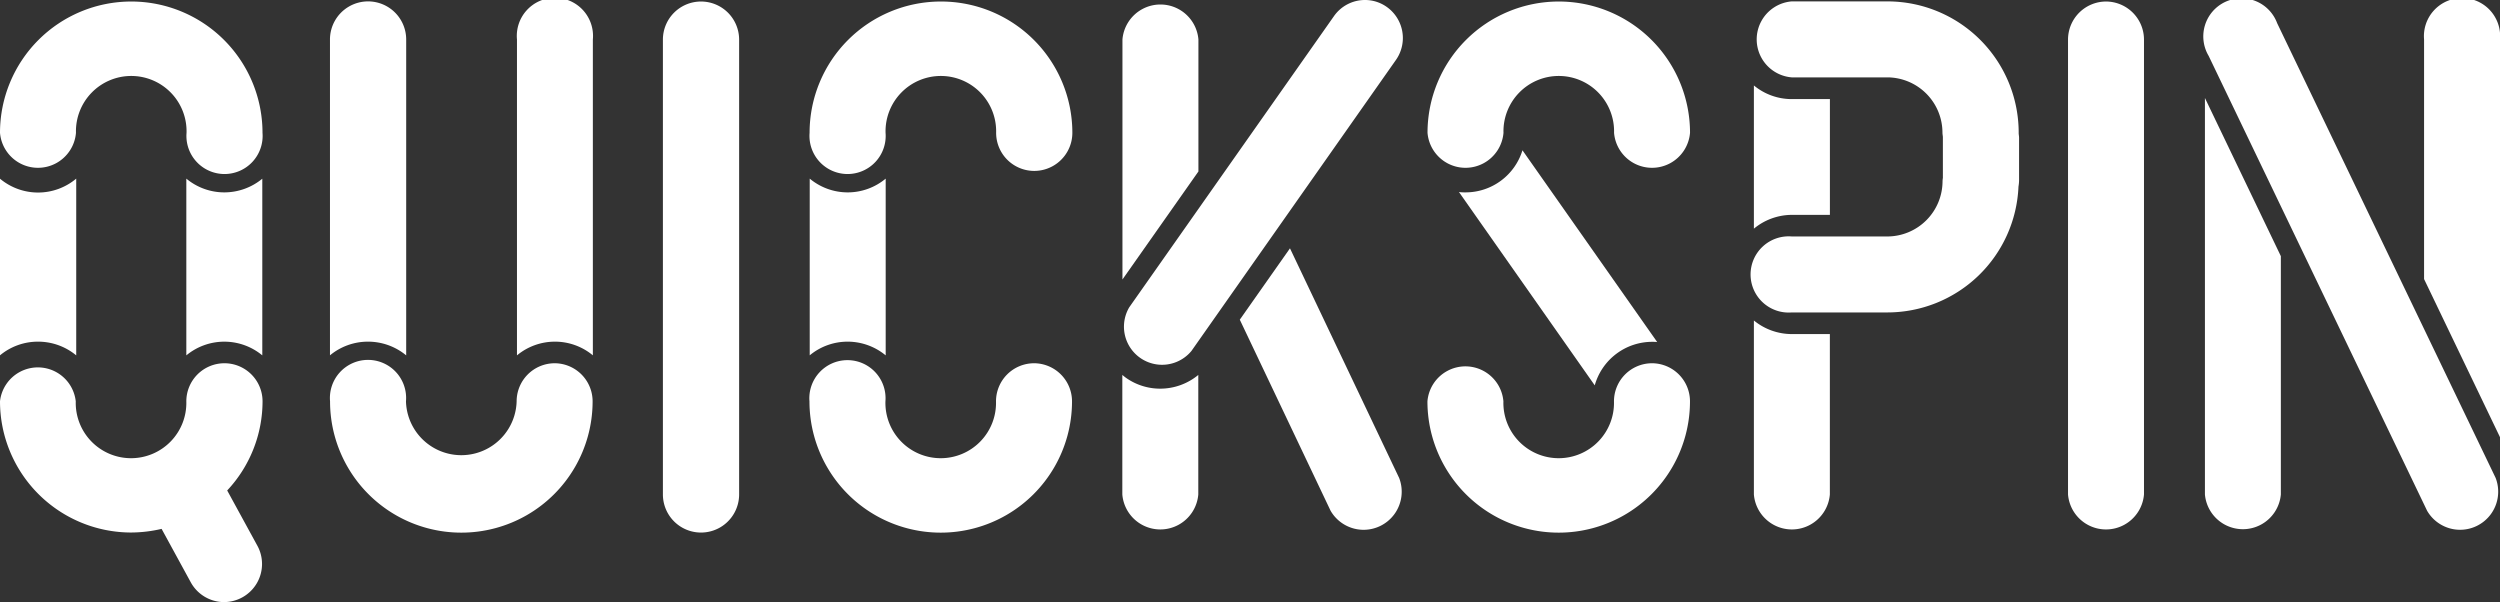 <?xml version="1.0" encoding="UTF-8"?> <svg xmlns="http://www.w3.org/2000/svg" viewBox="0 0 590.36 142.19"><rect x="0" y="0" width="590.36" height="142.19" fill="#333333" stroke="none"/><defs><style>.cls-1{fill:#fff}</style></defs><g id="Layer_2" data-name="Layer 2"><g id="Layer_1-2" data-name="Layer 1"><path d="M327.48 1.64A8.85 8.85 0 0 0 322.33 0 8.94 8.94 0 0 0 315 3.82l-48.33 68.74a9 9 0 0 0 14.68 10.32l48.31-68.75a9 9 0 0 0-2.18-12.49M589.33 112.86l-51.6-107.4a9 9 0 1 0-16.17 7.74l51.59 107.42a9 9 0 0 0 16.18-7.76M476.65 44.07a9.5 9.5 0 0 0 .14-1.42V32.52c0-.33-.07-.65-.09-1v-.19a31 31 0 0 0-31-31h-22.6a9 9 0 0 0 0 17.94h22.6a13.07 13.07 0 0 1 13 13.06c0 .33.07.64.1 1V42a7 7 0 0 0-.08.78 13.07 13.07 0 0 1-13 13.06h-22.6a9 9 0 1 0 0 17.94h22.6a31 31 0 0 0 30.93-29.71M368.1.36a31 31 0 0 0-31 31 9 9 0 0 0 17.94 0 13.06 13.06 0 1 1 26.11 0 9 9 0 0 0 17.94 0 31 31 0 0 0-30.99-31M390.13 85.78a9 9 0 0 0-9 9 13.06 13.06 0 1 1-26.11 0 9 9 0 0 0-17.94 0 31 31 0 1 0 62 0 9 9 0 0 0-8.95-9M31 .36a31 31 0 0 0-31 31 9 9 0 0 0 17.94 0 13.06 13.06 0 1 1 26.11 0 9 9 0 1 0 17.94 0A31 31 0 0 0 31 .36M53 85.78a9 9 0 0 0-9 9 13.06 13.06 0 1 1-26.11 0A9 9 0 0 0 0 94.75a31 31 0 0 0 31 31 32 32 0 0 0 7.16-.86l6.89 12.62a9 9 0 0 0 7.63 4.67h.25a9 9 0 0 0 7.87-13.27l-7.15-13.09A30.82 30.82 0 0 0 62 94.75a9 9 0 0 0-9-8.97M244.2 85.78a9 9 0 0 0-9 9 13.06 13.06 0 1 1-26.11 0 9 9 0 1 0-17.94 0 31 31 0 0 0 62 0 9 9 0 0 0-8.95-9M131 85.78a9 9 0 0 0-9 9 13.07 13.07 0 0 1-26.13 0 9 9 0 1 0-17.93 0 31 31 0 1 0 62 0 9 9 0 0 0-8.94-9M222.18.36a31 31 0 0 0-31 31 9 9 0 1 0 17.94 0 13.06 13.06 0 1 1 26.11 0 9 9 0 0 0 18 0 31 31 0 0 0-31.05-31" class="cls-1"></path><path d="M346.08 45.43c-.52 0-1 0-1.56-.09L376.59 91a14.1 14.1 0 0 1 13.54-10.28c.4 0 .8 0 1.21.06l-31.82-45.29a14.07 14.07 0 0 1-13.44 9.94M283 40.49V9.33a9 9 0 0 0-17.94 0V66ZM200.15 80.68a14.1 14.1 0 0 1 9 3.24V42.18a14 14 0 0 1-17.94 0v41.73a14 14 0 0 1 8.94-3.23M590.36 103.24V9.33a9 9 0 1 0-17.93 0V65.9ZM423.12 50.74h9V23.4h-9a14 14 0 0 1-8.95-3.22V54a14.1 14.1 0 0 1 8.95-3.26M497.35.36a9 9 0 0 0-9 9v107.4a9 9 0 0 0 17.94 0V9.33a9 9 0 0 0-8.94-8.97M274 91.78a14 14 0 0 1-8.09-2.55c-.3-.21-.59-.46-.88-.69v28.22a9 9 0 0 0 17.94 0V88.54a14.12 14.12 0 0 1-8.97 3.24M165.54.36a9 9 0 0 0-9 9v107.4a9 9 0 0 0 18 0V9.33a9 9 0 0 0-9-8.97M304.62 58.64l-11.85 16.85 21.43 45.1a9 9 0 0 0 16.21-7.7ZM520.68 23.14v93.62a9 9 0 0 0 17.93 0V60.49ZM423.12 78.89a14.14 14.14 0 0 1-8.95-3.21v41.08a9 9 0 0 0 17.94 0V78.89ZM86.92 80.68a14.12 14.12 0 0 1 9 3.24V9.33a9 9 0 0 0-18 0v74.58a14.06 14.06 0 0 1 9-3.23M131 80.68a14 14 0 0 1 9 3.23V9.33a9 9 0 1 0-17.92 0v74.59a14 14 0 0 1 8.92-3.24M9 80.68a14.1 14.1 0 0 1 9 3.24V42.18a14 14 0 0 1-18 .02v41.71a14 14 0 0 1 9-3.23M53 45.43a14 14 0 0 1-9-3.25v41.74a14.05 14.05 0 0 1 17.94 0V42.2A14.1 14.1 0 0 1 53 45.43" class="cls-1"></path></g></g></svg> 
